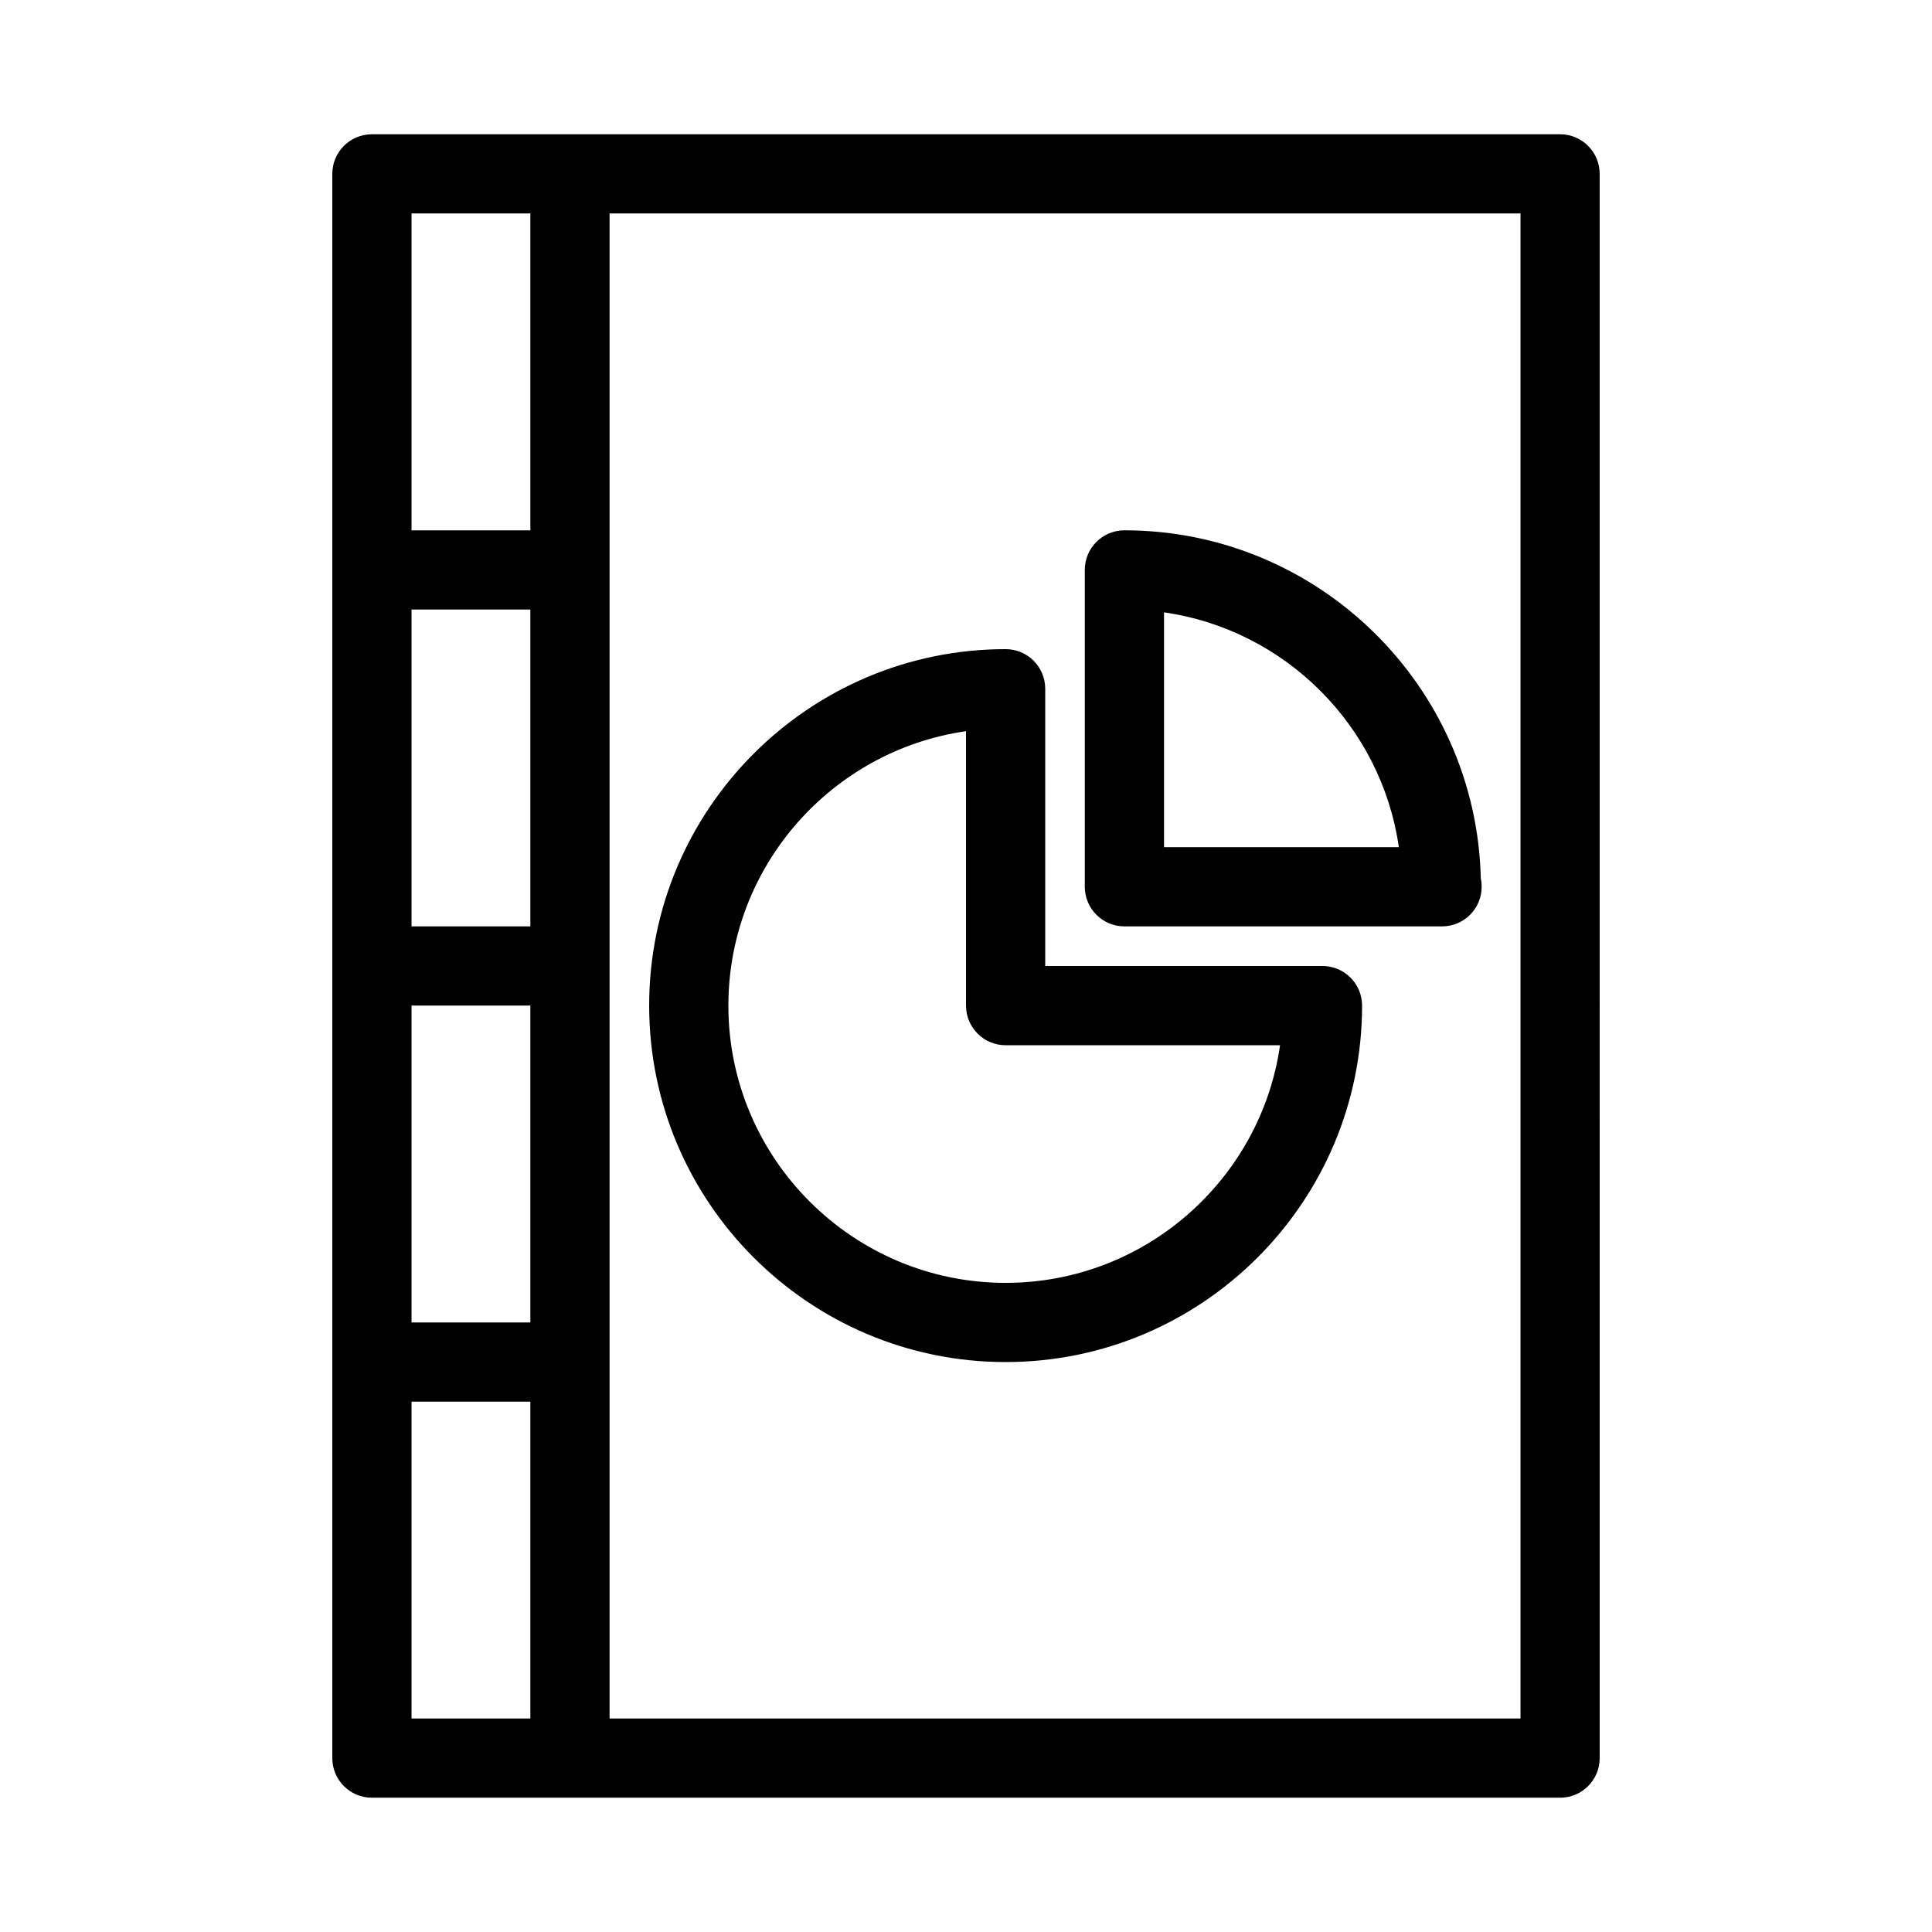 <?xml version="1.0" encoding="UTF-8"?>
<!-- Uploaded to: SVG Repo, www.svgrepo.com, Generator: SVG Repo Mixer Tools -->
<svg fill="#000000" width="800px" height="800px" version="1.1" viewBox="144 144 512 512" xmlns="http://www.w3.org/2000/svg">
 <g>
  <path d="m557.44 179.58h-314.88c-5.805 0-10.496 4.703-10.496 10.496v419.84c0 5.793 4.691 10.496 10.496 10.496h314.88c5.805 0 10.496-4.703 10.496-10.496l-0.004-419.84c0-5.793-4.691-10.496-10.496-10.496zm-272.89 209.92h-31.488v-83.969h31.488zm-31.488 20.992h31.488v83.969h-31.488zm31.488-209.92v83.969h-31.488v-83.969zm-31.488 314.88h31.488v83.969h-31.488zm293.89 83.969h-241.41v-398.85h241.41z"/>
  <path d="m441.98 389.5h83.969 0.211c5.805 0 10.496-4.703 10.496-10.496 0-0.766-0.074-1.512-0.23-2.227-1.191-51.062-43.102-92.238-94.445-92.238-5.805 0-10.496 4.703-10.496 10.496v83.969c0 5.793 4.691 10.496 10.496 10.496zm10.496-83.223c32.141 4.617 57.613 30.102 62.23 62.23h-62.23z"/>
  <path d="m410.5 504.96c52.094 0 94.465-42.383 94.465-94.465 0-5.793-4.691-10.496-10.496-10.496h-73.473v-73.473c0-5.793-4.691-10.496-10.496-10.496-52.094 0-94.465 42.383-94.465 94.465 0 52.082 42.371 94.465 94.465 94.465zm-10.496-167.19v72.73c0 5.793 4.691 10.496 10.496 10.496h72.727c-5.102 35.562-35.77 62.977-72.727 62.977-40.504 0-73.473-32.957-73.473-73.473 0-36.957 27.414-67.617 62.977-72.73z"/>
 </g>
</svg>